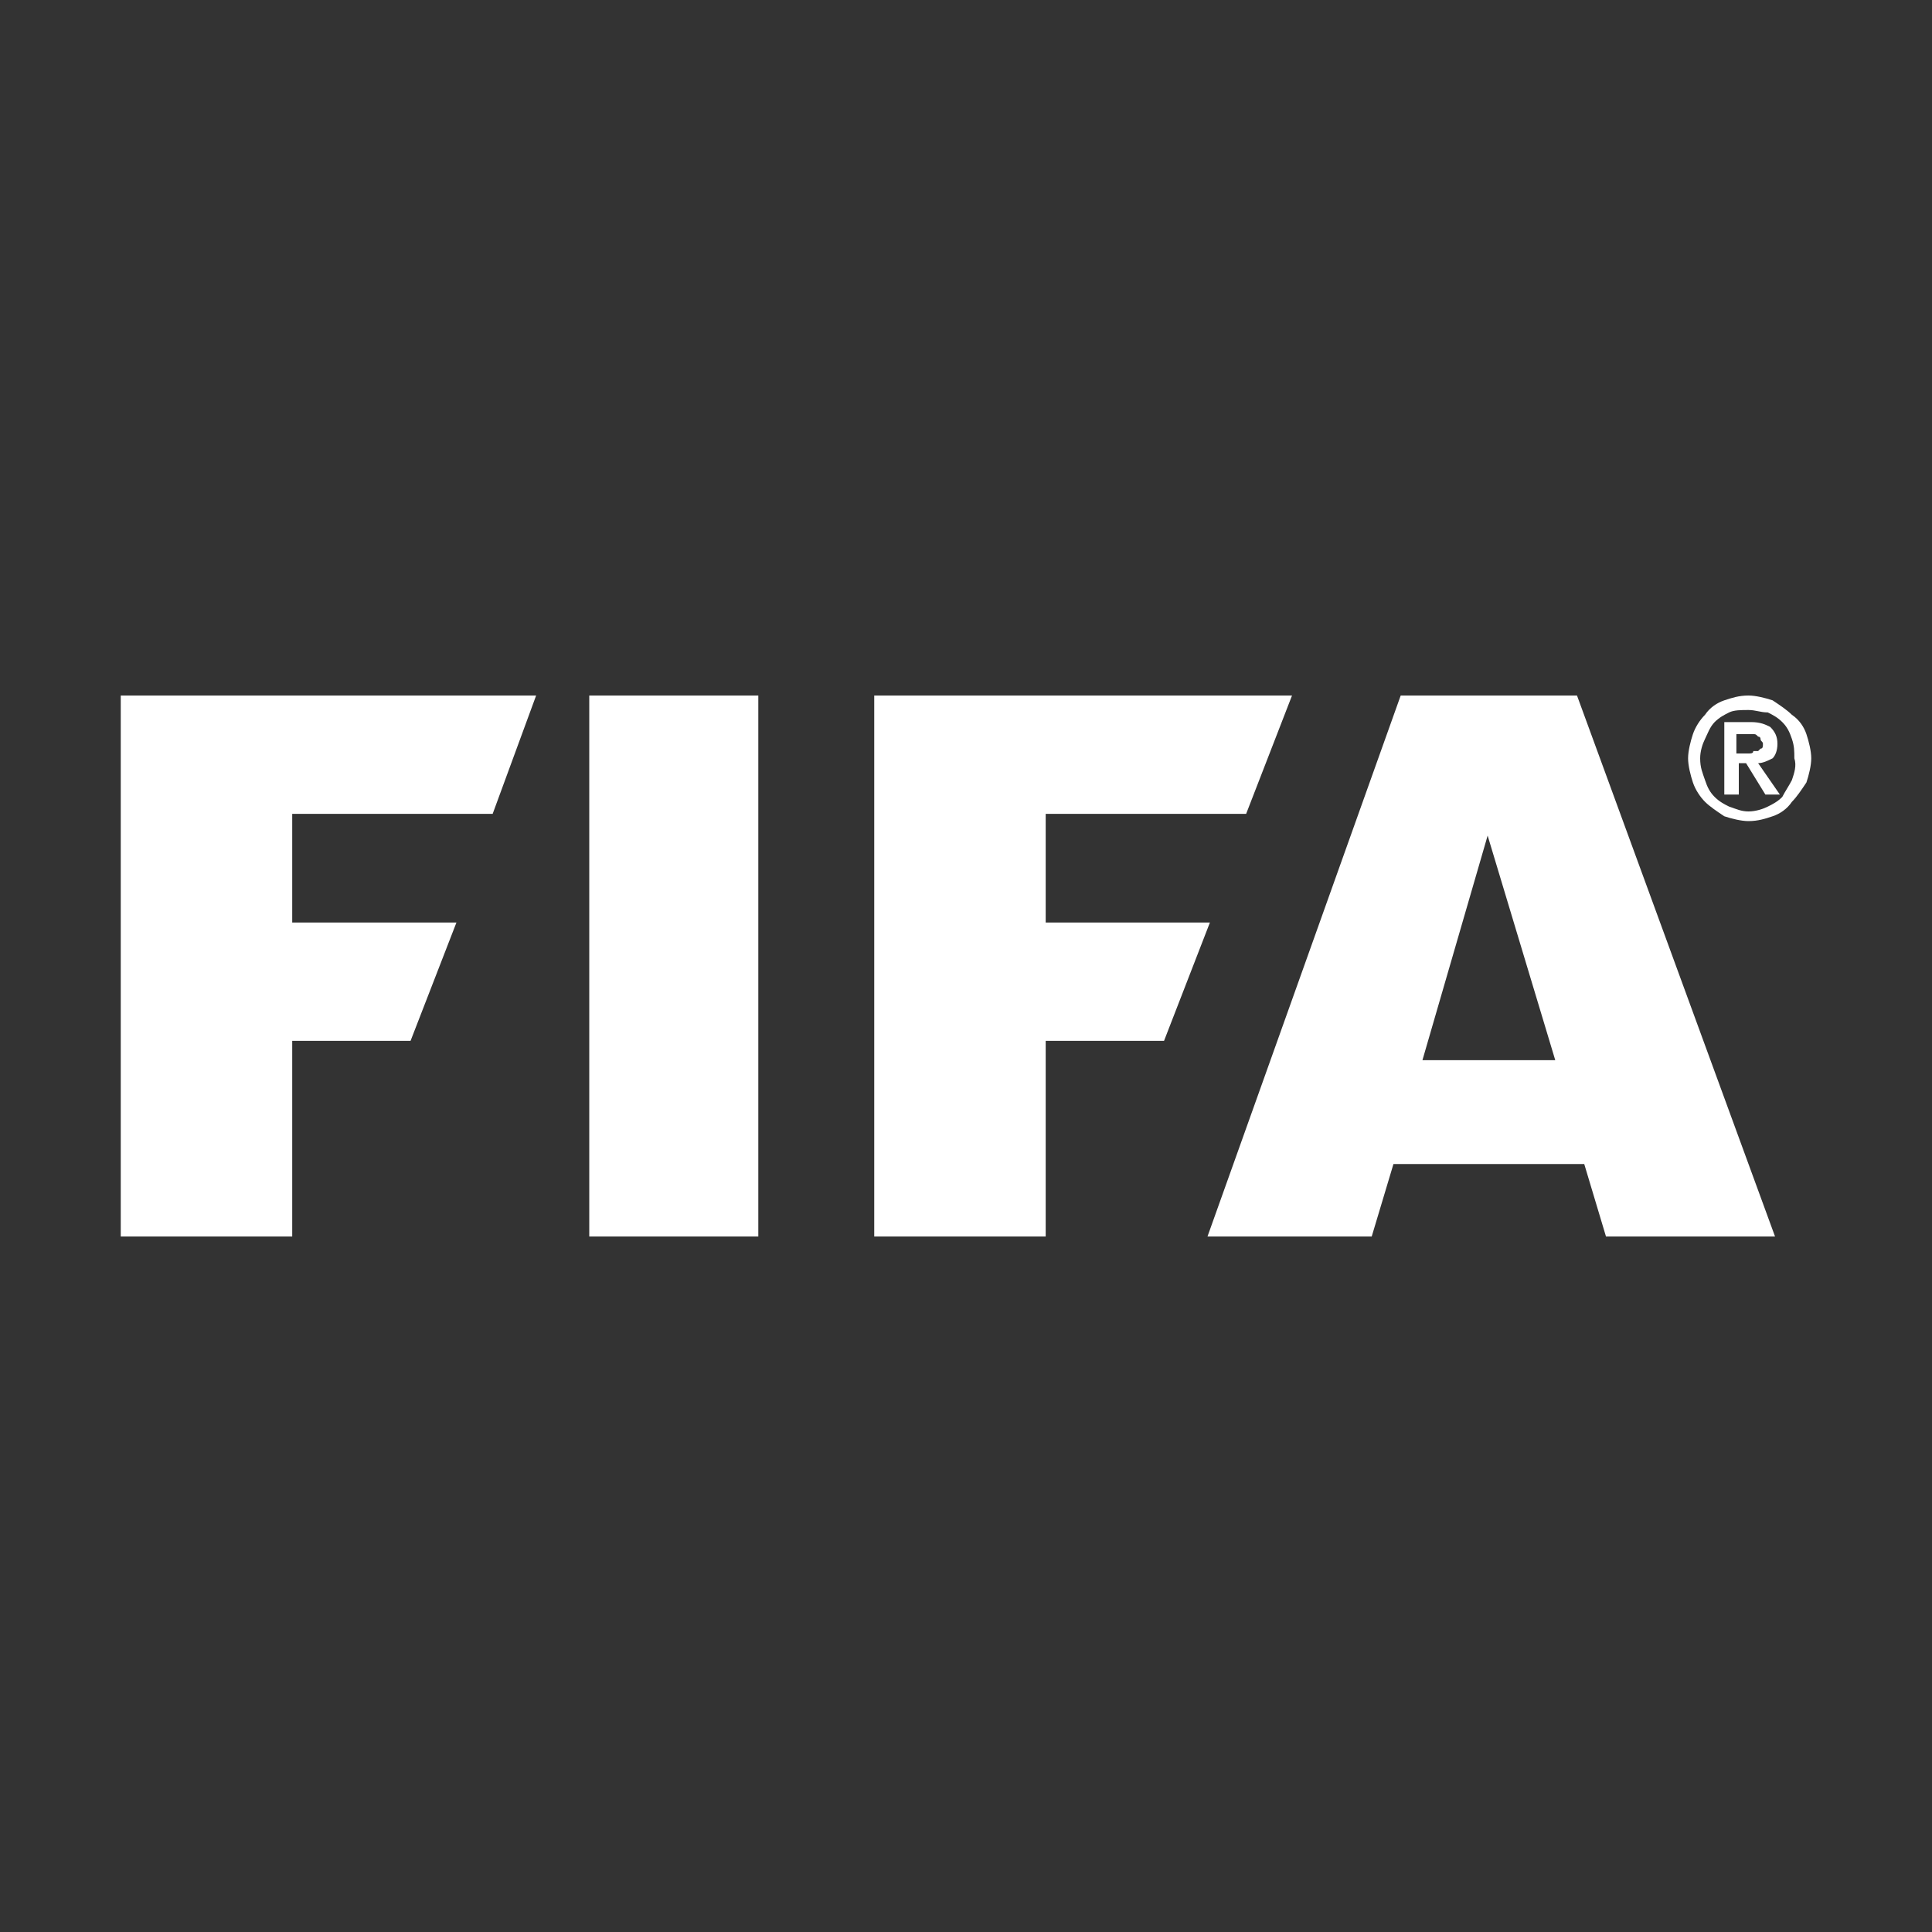 <?xml version="1.0" encoding="utf-8"?>
<!-- Generator: Adobe Illustrator 25.1.0, SVG Export Plug-In . SVG Version: 6.00 Build 0)  -->
<svg version="1.2" baseProfile="tiny" id="Calque_1"
	 xmlns="http://www.w3.org/2000/svg" xmlns:xlink="http://www.w3.org/1999/xlink" x="0px" y="0px" viewBox="0 0 80 80"
	 overflow="visible" xml:space="preserve">
<rect x="0" y="0" width="80" height="80" fill="#333333" stroke="none"/>
<g id="XMLID_21_">
	<polyline id="XMLID_23_" fill="#FFFFFF" points="5,28.8 5,51.2 12.1,51.2 12.1,43.1 17,43.1 18.9,38.2 12.1,38.2 12.1,33.7 
		20.4,33.7 22.2,28.8 5,28.8 	"/>
	<polyline id="XMLID_27_" fill="#FFFFFF" points="24.4,28.8 24.4,51.2 31.4,51.2 31.4,28.8 24.4,28.8 	"/>
	<path id="XMLID_30_" fill="#FFFFFF" d="M58.9,43.9l2.7-9.3l2.8,9.3H58.9z M65.3,28.8h-7.3L50,51.2h6.8l0.9-3h7.9l0.9,3h7L65.3,28.8
		"/>
	<polyline id="XMLID_31_" fill="#FFFFFF" points="36.2,28.8 36.2,51.2 43.3,51.2 43.3,43.1 48.2,43.1 50.1,38.2 43.3,38.2 
		43.3,33.7 51.6,33.7 53.5,28.8 36.2,28.8 	"/>
	<path fill="#FFFFFF" d="M72.8,31.6c0.2,0,0.4-0.1,0.6-0.2c0.1-0.1,0.2-0.3,0.2-0.6c0-0.3-0.1-0.5-0.3-0.7c-0.2-0.1-0.4-0.2-0.8-0.2
		h-1.1v3h0.6v-1.3h0.3l0.8,1.3h0.6L72.8,31.6z M72.4,31.2h-0.5v-0.8h0.5c0.1,0,0.1,0,0.2,0c0.1,0,0.1,0,0.2,0.1c0,0,0.1,0,0.1,0.1
		c0,0.1,0.1,0.1,0.1,0.2c0,0.1,0,0.2-0.1,0.2c0,0-0.1,0.1-0.1,0.1c-0.1,0-0.1,0-0.2,0C72.6,31.2,72.5,31.2,72.4,31.2z"/>
	<path fill="#FFFFFF" d="M74.8,30.4c-0.1-0.3-0.3-0.6-0.6-0.8c-0.2-0.2-0.5-0.4-0.8-0.6c-0.3-0.1-0.7-0.2-1-0.2
		c-0.4,0-0.7,0.1-1,0.2c-0.3,0.1-0.6,0.3-0.8,0.6c-0.2,0.2-0.4,0.5-0.5,0.8c-0.1,0.3-0.2,0.7-0.2,1s0.1,0.7,0.2,1
		c0.1,0.3,0.3,0.6,0.5,0.8c0.2,0.2,0.5,0.4,0.8,0.6c0.3,0.1,0.7,0.2,1,0.2c0.4,0,0.7-0.1,1-0.2c0.3-0.1,0.6-0.3,0.8-0.6
		c0.2-0.2,0.4-0.5,0.6-0.8c0.1-0.3,0.2-0.7,0.2-1S74.9,30.7,74.8,30.4z M74.2,32.3c-0.1,0.2-0.3,0.5-0.4,0.7
		c-0.2,0.2-0.4,0.3-0.6,0.4c-0.2,0.1-0.5,0.2-0.8,0.2c-0.3,0-0.5-0.1-0.8-0.2c-0.2-0.1-0.4-0.2-0.6-0.4c-0.2-0.2-0.3-0.4-0.4-0.7
		c-0.1-0.3-0.2-0.5-0.2-0.9c0-0.3,0.1-0.6,0.2-0.8c0.1-0.2,0.2-0.5,0.4-0.7c0.2-0.2,0.4-0.3,0.6-0.4c0.2-0.1,0.5-0.1,0.8-0.1
		c0.3,0,0.5,0.1,0.8,0.1c0.2,0.1,0.4,0.2,0.6,0.4c0.2,0.2,0.3,0.4,0.4,0.7c0.1,0.3,0.1,0.5,0.1,0.8C74.4,31.7,74.3,32,74.2,32.3z"/>
</g>
<g>
</g>
<g>
</g>
<g>
</g>
<g>
</g>
<g>
</g>
<g>
</g>
<g>
</g>
<g>
</g>
<g>
</g>
<g>
</g>
<g>
</g>
<g>
</g>
<g>
</g>
<g>
</g>
<g>
</g>
</svg>
